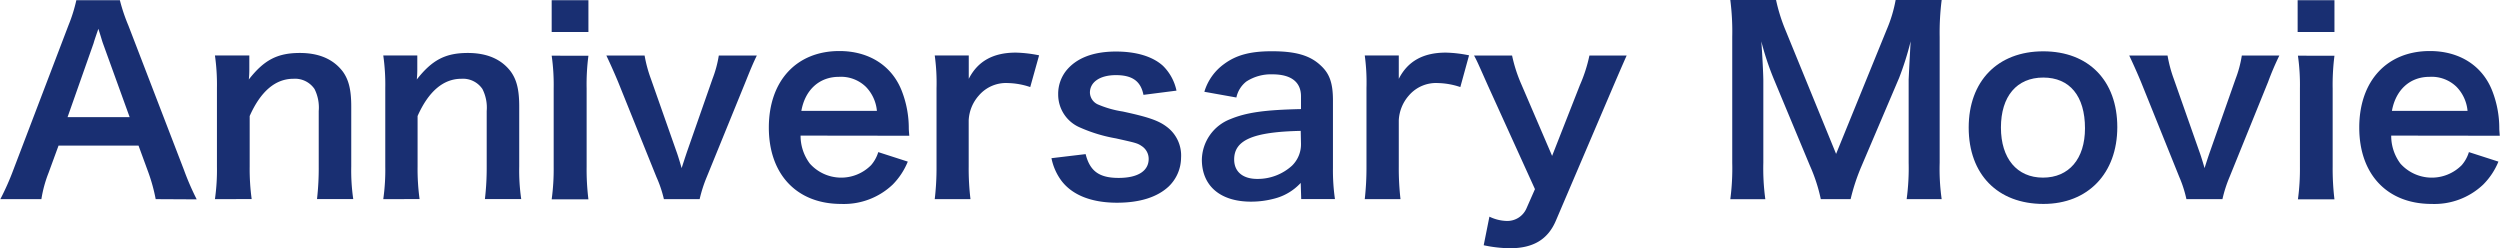 <svg id="レイヤー_1" data-name="レイヤー 1" xmlns="http://www.w3.org/2000/svg" viewBox="0 0 349.75 34.72"><defs><style>.cls-1{fill:#192f72;}</style></defs><path class="cls-1" d="M806.9,970.83a24,24,0,0,0-1-3.67l-1.4-3.82H793.31l-1.4,3.82a17.42,17.42,0,0,0-1,3.67h-5.74A36.78,36.78,0,0,0,787,966.7l7.7-20.19A21.72,21.72,0,0,0,795.8,943h6.09a24.63,24.63,0,0,0,1.19,3.54l7.77,20.19a37.44,37.44,0,0,0,1.79,4.13ZM799.51,949c-.14-.39-.24-.81-.63-2-.56,1.64-.56,1.64-.66,2l-3.65,10.36h8.69Z" transform="translate(-785.12 -942.97)"/><path class="cls-1" d="M815.19,970.83a29,29,0,0,0,.28-4.55v-11a28.85,28.85,0,0,0-.28-4.55H820v1.86a13.6,13.6,0,0,1-.07,1.5c2.13-2.73,4-3.71,7.14-3.71,2.7,0,4.69.88,6,2.59.84,1.16,1.19,2.56,1.19,4.9v8.4a27.58,27.58,0,0,0,.28,4.55h-5.07a38.15,38.15,0,0,0,.24-4.55v-7.77a5.77,5.77,0,0,0-.59-3.08,3.3,3.3,0,0,0-2.95-1.43c-2.52,0-4.58,1.75-6.12,5.21v7.07a31.05,31.05,0,0,0,.28,4.55Z" transform="translate(-785.12 -942.97)"/><path class="cls-1" d="M838.74,970.83a29,29,0,0,0,.28-4.55v-11a28.85,28.85,0,0,0-.28-4.55h4.76v1.86a13.6,13.6,0,0,1-.07,1.5c2.14-2.73,4-3.71,7.14-3.71,2.7,0,4.7.88,6,2.59.84,1.16,1.19,2.56,1.19,4.9v8.4a27.58,27.58,0,0,0,.28,4.55h-5.08a38.06,38.06,0,0,0,.25-4.55v-7.77a5.75,5.75,0,0,0-.6-3.08,3.29,3.29,0,0,0-2.94-1.43c-2.52,0-4.59,1.75-6.13,5.21v7.07a31.05,31.05,0,0,0,.28,4.55Z" transform="translate(-785.12 -942.97)"/><path class="cls-1" d="M867.44,943v4.45H862.3V943Zm0,7.77a30.72,30.72,0,0,0-.25,4.59v10.92a34.2,34.2,0,0,0,.25,4.58H862.3a31.41,31.41,0,0,0,.28-4.55v-11a28.85,28.85,0,0,0-.28-4.55Z" transform="translate(-785.12 -942.97)"/><path class="cls-1" d="M878,970.83a16.77,16.77,0,0,0-1.05-3.11l-5.36-13.3c-.38-.91-.94-2.21-1.64-3.68h5.35a18.72,18.72,0,0,0,.88,3.26l3.57,10.15c.21.56.52,1.61.73,2.34.25-.77.53-1.64.77-2.34L884.8,954a16,16,0,0,0,.88-3.26H891c-.49,1-.91,2-1.58,3.68L884,967.72a19.19,19.19,0,0,0-1,3.11Z" transform="translate(-785.12 -942.97)"/><path class="cls-1" d="M897.12,961.94a6.48,6.48,0,0,0,1.3,3.92,5.88,5.88,0,0,0,8.57.21,5,5,0,0,0,1-1.82l4.13,1.33A9.78,9.78,0,0,1,910,968.8a9.92,9.92,0,0,1-7.21,2.7c-6.19,0-10.11-4.13-10.11-10.68s3.88-10.71,9.87-10.71c4.09,0,7.31,2,8.71,5.53a14.38,14.38,0,0,1,1,5.32c0,.07,0,.18.07,1Zm10.68-3.46a5.54,5.54,0,0,0-1.54-3.36,5,5,0,0,0-3.78-1.4c-2.73,0-4.73,1.82-5.25,4.76Z" transform="translate(-785.12 -942.97)"/><path class="cls-1" d="M929.25,955.15a10.42,10.42,0,0,0-3.11-.56,5,5,0,0,0-4.06,1.72,5.6,5.6,0,0,0-1.44,3.5v6.47a35.76,35.76,0,0,0,.25,4.55h-5a37.29,37.29,0,0,0,.25-4.55v-11a27.66,27.66,0,0,0-.25-4.55h4.76V954c1.26-2.48,3.43-3.67,6.58-3.67a18.12,18.12,0,0,1,3.26.38Z" transform="translate(-785.12 -942.97)"/><path class="cls-1" d="M937,964.53c.6,2.38,1.89,3.33,4.62,3.33s4.2-1,4.2-2.66a2.13,2.13,0,0,0-.91-1.75c-.66-.46-.87-.49-3.67-1.12a21.26,21.26,0,0,1-5-1.51,5,5,0,0,1-3.08-4.65,5.22,5.22,0,0,1,1.08-3.26c1.44-1.82,3.82-2.73,7-2.73,2.87,0,5.15.7,6.58,2a6.83,6.83,0,0,1,1.89,3.47l-4.62.59c-.38-1.92-1.57-2.76-3.85-2.76s-3.64,1-3.64,2.45a1.88,1.88,0,0,0,1.09,1.64,14.2,14.2,0,0,0,3.5,1c3.57.77,5,1.26,6.16,2.14a5,5,0,0,1,2,4.34,5.63,5.63,0,0,1-1.72,4c-1.61,1.51-4.06,2.28-7.24,2.28-3.61,0-6.3-1.09-7.81-3.12a7.88,7.88,0,0,1-1.36-3.11Z" transform="translate(-785.12 -942.97)"/><path class="cls-1" d="M967.09,968.56a7.56,7.56,0,0,1-3.71,2.2,12.45,12.45,0,0,1-3.26.42c-4.27,0-6.86-2.2-6.86-5.88a6.21,6.21,0,0,1,4-5.67c2.27-.94,4.86-1.29,9.87-1.4v-1.78c0-2-1.37-3.08-4-3.08a6.33,6.33,0,0,0-3.64,1,3.84,3.84,0,0,0-1.4,2.24l-4.48-.8a7.38,7.38,0,0,1,2.77-3.89c1.71-1.26,3.67-1.78,6.68-1.78,3.36,0,5.39.59,6.9,2.06,1.19,1.12,1.64,2.45,1.64,4.83v9.42a28.08,28.08,0,0,0,.28,4.37h-4.72Zm0-7.28c-6.69.14-9.31,1.29-9.31,4C957.78,967,959,968,961,968a7.13,7.13,0,0,0,4.87-1.85,4.18,4.18,0,0,0,1.26-3.08Z" transform="translate(-785.12 -942.97)"/><path class="cls-1" d="M989.42,955.15a10.48,10.48,0,0,0-3.12-.56,5,5,0,0,0-4.06,1.72,5.65,5.65,0,0,0-1.43,3.5v6.47a37.8,37.8,0,0,0,.24,4.55h-5a39.44,39.44,0,0,0,.24-4.55v-11a27.82,27.82,0,0,0-.24-4.55h4.76V954c1.26-2.48,3.43-3.67,6.58-3.67a17.94,17.94,0,0,1,3.25.38Z" transform="translate(-785.12 -942.97)"/><path class="cls-1" d="M993.34,955.08c-1.54-3.46-1.58-3.57-2-4.34h5.32a20.63,20.63,0,0,0,1.33,4.1l4.27,9.94,3.89-9.91a20.83,20.83,0,0,0,1.33-4.13h5.21c-.21.46-.84,1.89-1.89,4.34l-8,18.73c-1.12,2.66-3.18,3.89-6.44,3.89a18.4,18.4,0,0,1-3.67-.42l.8-4a5.84,5.84,0,0,0,2.45.6,2.92,2.92,0,0,0,2.73-1.75l1.19-2.7Z" transform="translate(-785.12 -942.97)"/><path class="cls-1" d="M1039.85,970.83a23.15,23.15,0,0,0-1.54-4.72l-5-12a39,39,0,0,1-1.78-5.35c.14,1.85.28,4.72.28,5.49v11.48a31.9,31.9,0,0,0,.28,5.11h-4.9a33,33,0,0,0,.27-5.11V948.15a35,35,0,0,0-.27-5.18h6.4a24.18,24.18,0,0,0,1.3,4.17l7.1,17.36,7.07-17.36a19.23,19.23,0,0,0,1.26-4.17h6.44a36.29,36.29,0,0,0-.28,5.18v17.57a30.27,30.27,0,0,0,.28,5.11h-4.9a32.46,32.46,0,0,0,.28-5.11V954.1c.14-3,.25-4.83.28-5.35a41.82,41.82,0,0,1-1.61,5.11l-5.25,12.32a28.31,28.31,0,0,0-1.54,4.65Z" transform="translate(-785.12 -942.97)"/><path class="cls-1" d="M1060.54,960.82c0-6.51,4.06-10.67,10.43-10.67s10.36,4.13,10.36,10.6-4.1,10.75-10.33,10.75C1064.6,971.5,1060.54,967.37,1060.54,960.82Zm4.51,0c0,4.31,2.24,7,5.88,7s5.88-2.63,5.88-6.9c0-4.51-2.13-7.1-5.84-7.1S1065.05,956.45,1065.05,960.82Z" transform="translate(-785.12 -942.97)"/><path class="cls-1" d="M1091,970.83a16.77,16.77,0,0,0-1-3.11l-5.36-13.3c-.38-.91-.94-2.21-1.64-3.68h5.36a18.53,18.53,0,0,0,.87,3.26l3.57,10.15c.21.56.53,1.61.74,2.34.24-.77.52-1.64.77-2.34l3.57-10.15a15.87,15.87,0,0,0,.87-3.26H1104a39.06,39.06,0,0,0-1.57,3.68l-5.39,13.3a18.23,18.23,0,0,0-1,3.11Z" transform="translate(-785.12 -942.97)"/><path class="cls-1" d="M1111.71,943v4.45h-5.15V943Zm0,7.77a32.14,32.14,0,0,0-.25,4.59v10.92a36,36,0,0,0,.25,4.58h-5.11a31.41,31.41,0,0,0,.28-4.55v-11a28.85,28.85,0,0,0-.28-4.55Z" transform="translate(-785.12 -942.97)"/><path class="cls-1" d="M1119.65,961.94a6.48,6.48,0,0,0,1.29,3.92,5.89,5.89,0,0,0,8.58.21,5,5,0,0,0,1-1.82l4.13,1.33a9.78,9.78,0,0,1-2.14,3.22,9.92,9.92,0,0,1-7.21,2.7c-6.2,0-10.12-4.13-10.12-10.68s3.89-10.71,9.88-10.71c4.09,0,7.31,2,8.71,5.53a14.38,14.38,0,0,1,1,5.32c0,.07,0,.18.07,1Zm10.68-3.46a5.54,5.54,0,0,0-1.54-3.36,5,5,0,0,0-3.79-1.4c-2.73,0-4.72,1.82-5.25,4.76Z" transform="translate(-785.12 -942.97)"/></svg>